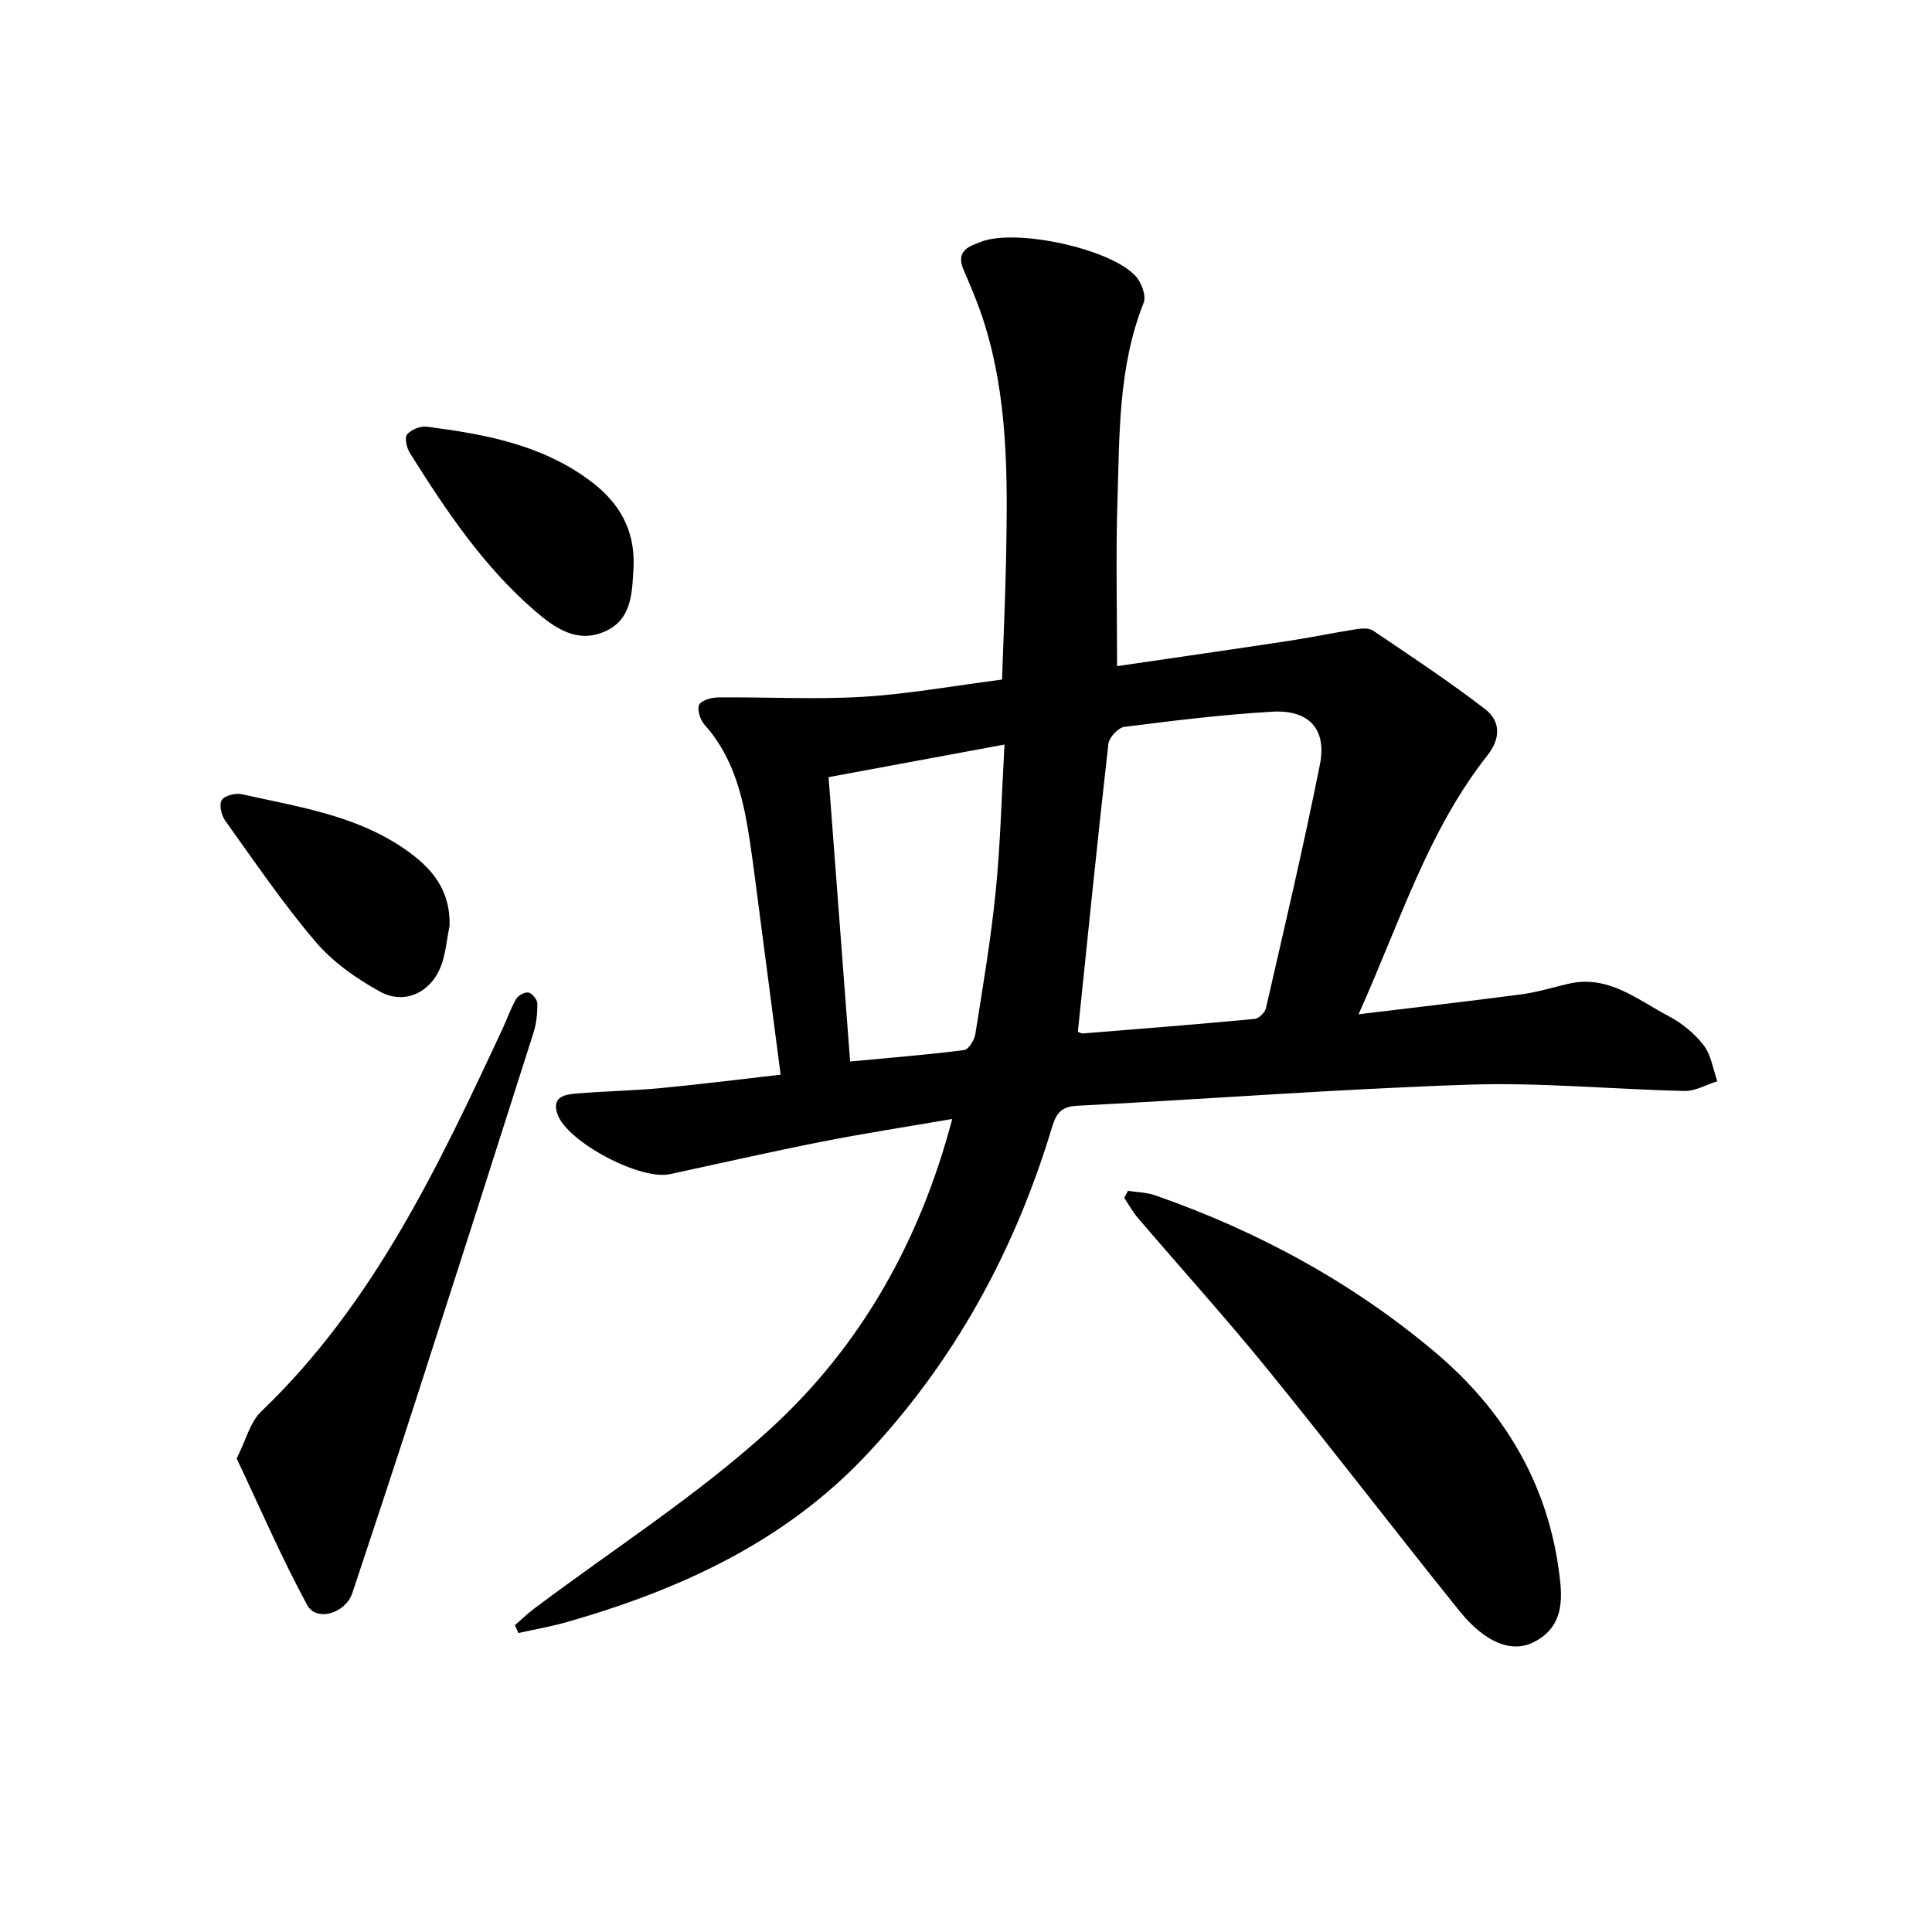 <svg enable-background="new 0 0 400 400" viewBox="0 0 400 400" xmlns="http://www.w3.org/2000/svg"><path d="m197.15 231.67c-9.55 1.65-18.27 2.98-26.92 4.69-10.54 2.08-21.03 4.47-31.54 6.74-6.12 1.32-21.16-6.62-23.24-12.34-1.31-3.59 1.35-4.15 3.77-4.35 5.84-.49 11.72-.58 17.56-1.13 8.16-.77 16.3-1.81 24.84-2.78-1.77-13.55-3.46-26.55-5.16-39.54-.37-2.83-.74-5.66-1.16-8.48-1.33-8.84-3.18-17.45-9.43-24.43-.9-1-1.6-3.16-1.11-4.14.48-.96 2.6-1.51 4-1.52 9.95-.1 19.92.47 29.83-.12 9.45-.57 18.83-2.28 28.87-3.57.29-8.55.68-16.89.84-25.22.32-16.67.47-33.36-4.8-49.48-1.13-3.46-2.57-6.82-4.01-10.16-1.13-2.62-.35-4.25 2.22-5.22.44-.17.88-.35 1.32-.53 7.21-2.88 27.14 1.39 32.21 7.21 1.14 1.31 2.1 3.98 1.54 5.39-5.3 13.34-4.98 27.38-5.43 41.28-.35 11.05-.07 22.12-.07 33.95 11.72-1.72 23.72-3.44 35.7-5.26 4.53-.69 9.02-1.64 13.55-2.35 1.21-.19 2.82-.37 3.71.23 7.83 5.28 15.71 10.5 23.2 16.24 3.23 2.48 3.33 6.05.52 9.61-12.29 15.56-18.04 34.35-26.68 53.6 12.06-1.46 22.95-2.7 33.81-4.14 3.27-.44 6.47-1.45 9.71-2.19 8.21-1.88 14.19 3.33 20.66 6.71 2.75 1.44 5.38 3.6 7.27 6.05 1.55 2.01 1.93 4.93 2.83 7.44-2.27.7-4.56 2.06-6.81 2.01-14.9-.33-29.82-1.8-44.67-1.3-27.06.9-54.09 2.99-81.14 4.37-3.52.18-4.37 1.91-5.21 4.7-7.7 25.42-20.12 48.21-38.38 67.61-16.95 18-38.54 27.85-61.84 34.54-3.34.96-6.78 1.55-10.18 2.31-.24-.54-.49-1.08-.73-1.62 1.31-1.14 2.56-2.36 3.95-3.4 16.45-12.38 34-23.56 49.11-37.4 18.45-16.94 30.76-38.48 37.49-64.01zm26.01-18.06c.23.08.68.39 1.1.35 11.83-.95 23.66-1.89 35.48-3 .88-.08 2.16-1.32 2.36-2.23 3.85-16.81 7.82-33.59 11.18-50.5 1.45-7.29-2.31-11.32-9.85-10.88-10.24.59-20.46 1.85-30.64 3.14-1.27.16-3.16 2.19-3.31 3.52-2.25 19.81-4.25 39.65-6.32 59.6zm-15.19-59.46c-12.73 2.36-24.43 4.53-36.42 6.75 1.5 19.83 2.97 39.16 4.46 58.87 8.23-.77 15.93-1.39 23.58-2.36.93-.12 2.14-2.05 2.34-3.29 1.56-9.84 3.23-19.68 4.22-29.59.99-9.84 1.22-19.78 1.82-30.38z"/><path d="m233.53 246.55c1.89.3 3.87.31 5.64.93 21.28 7.43 40.87 18.05 58.09 32.6 13.73 11.61 22.78 26.34 25.39 44.42.83 5.75 1.58 12.09-5.09 15.48-4.56 2.32-10.08.15-15.43-6.49-13.32-16.54-26.23-33.42-39.62-49.9-8.69-10.69-17.94-20.92-26.9-31.4-1.09-1.27-1.91-2.78-2.85-4.18.25-.49.51-.97.77-1.46z"/><path d="m49 301.97c1.91-3.78 2.76-7.5 5.06-9.71 23.29-22.32 36.71-50.8 50.03-79.36.94-2.01 1.64-4.14 2.75-6.04.44-.75 1.82-1.53 2.57-1.37.77.16 1.82 1.45 1.84 2.26.03 2.01-.18 4.12-.79 6.04-7.85 24.72-15.76 49.42-23.73 74.11-4.51 13.99-9.13 27.94-13.77 41.89-1.42 4.25-7.43 6.07-9.37 2.5-5.31-9.8-9.74-20.08-14.59-30.32z"/><path d="m131.18 117.29c-.32 5.23-.23 10.95-5.97 13.46-5.73 2.51-10.31-.68-14.54-4.34-10.67-9.25-18.41-20.83-25.82-32.64-.66-1.05-1.13-3.15-.57-3.82.84-1.01 2.76-1.78 4.08-1.61 11.95 1.55 23.69 3.67 33.77 11.16 6.09 4.51 9.32 10.16 9.05 17.79z"/><path d="m93.08 191.69c-.61 2.9-.8 5.96-1.91 8.65-2.17 5.25-7.51 7.7-12.48 4.97-4.89-2.68-9.76-6.11-13.35-10.32-6.76-7.94-12.65-16.62-18.74-25.12-.79-1.1-1.27-3.32-.68-4.23.61-.94 2.84-1.5 4.14-1.21 11.51 2.59 23.28 4.27 33.45 11.16 5.84 3.97 9.75 8.53 9.57 16.1z"/></svg>